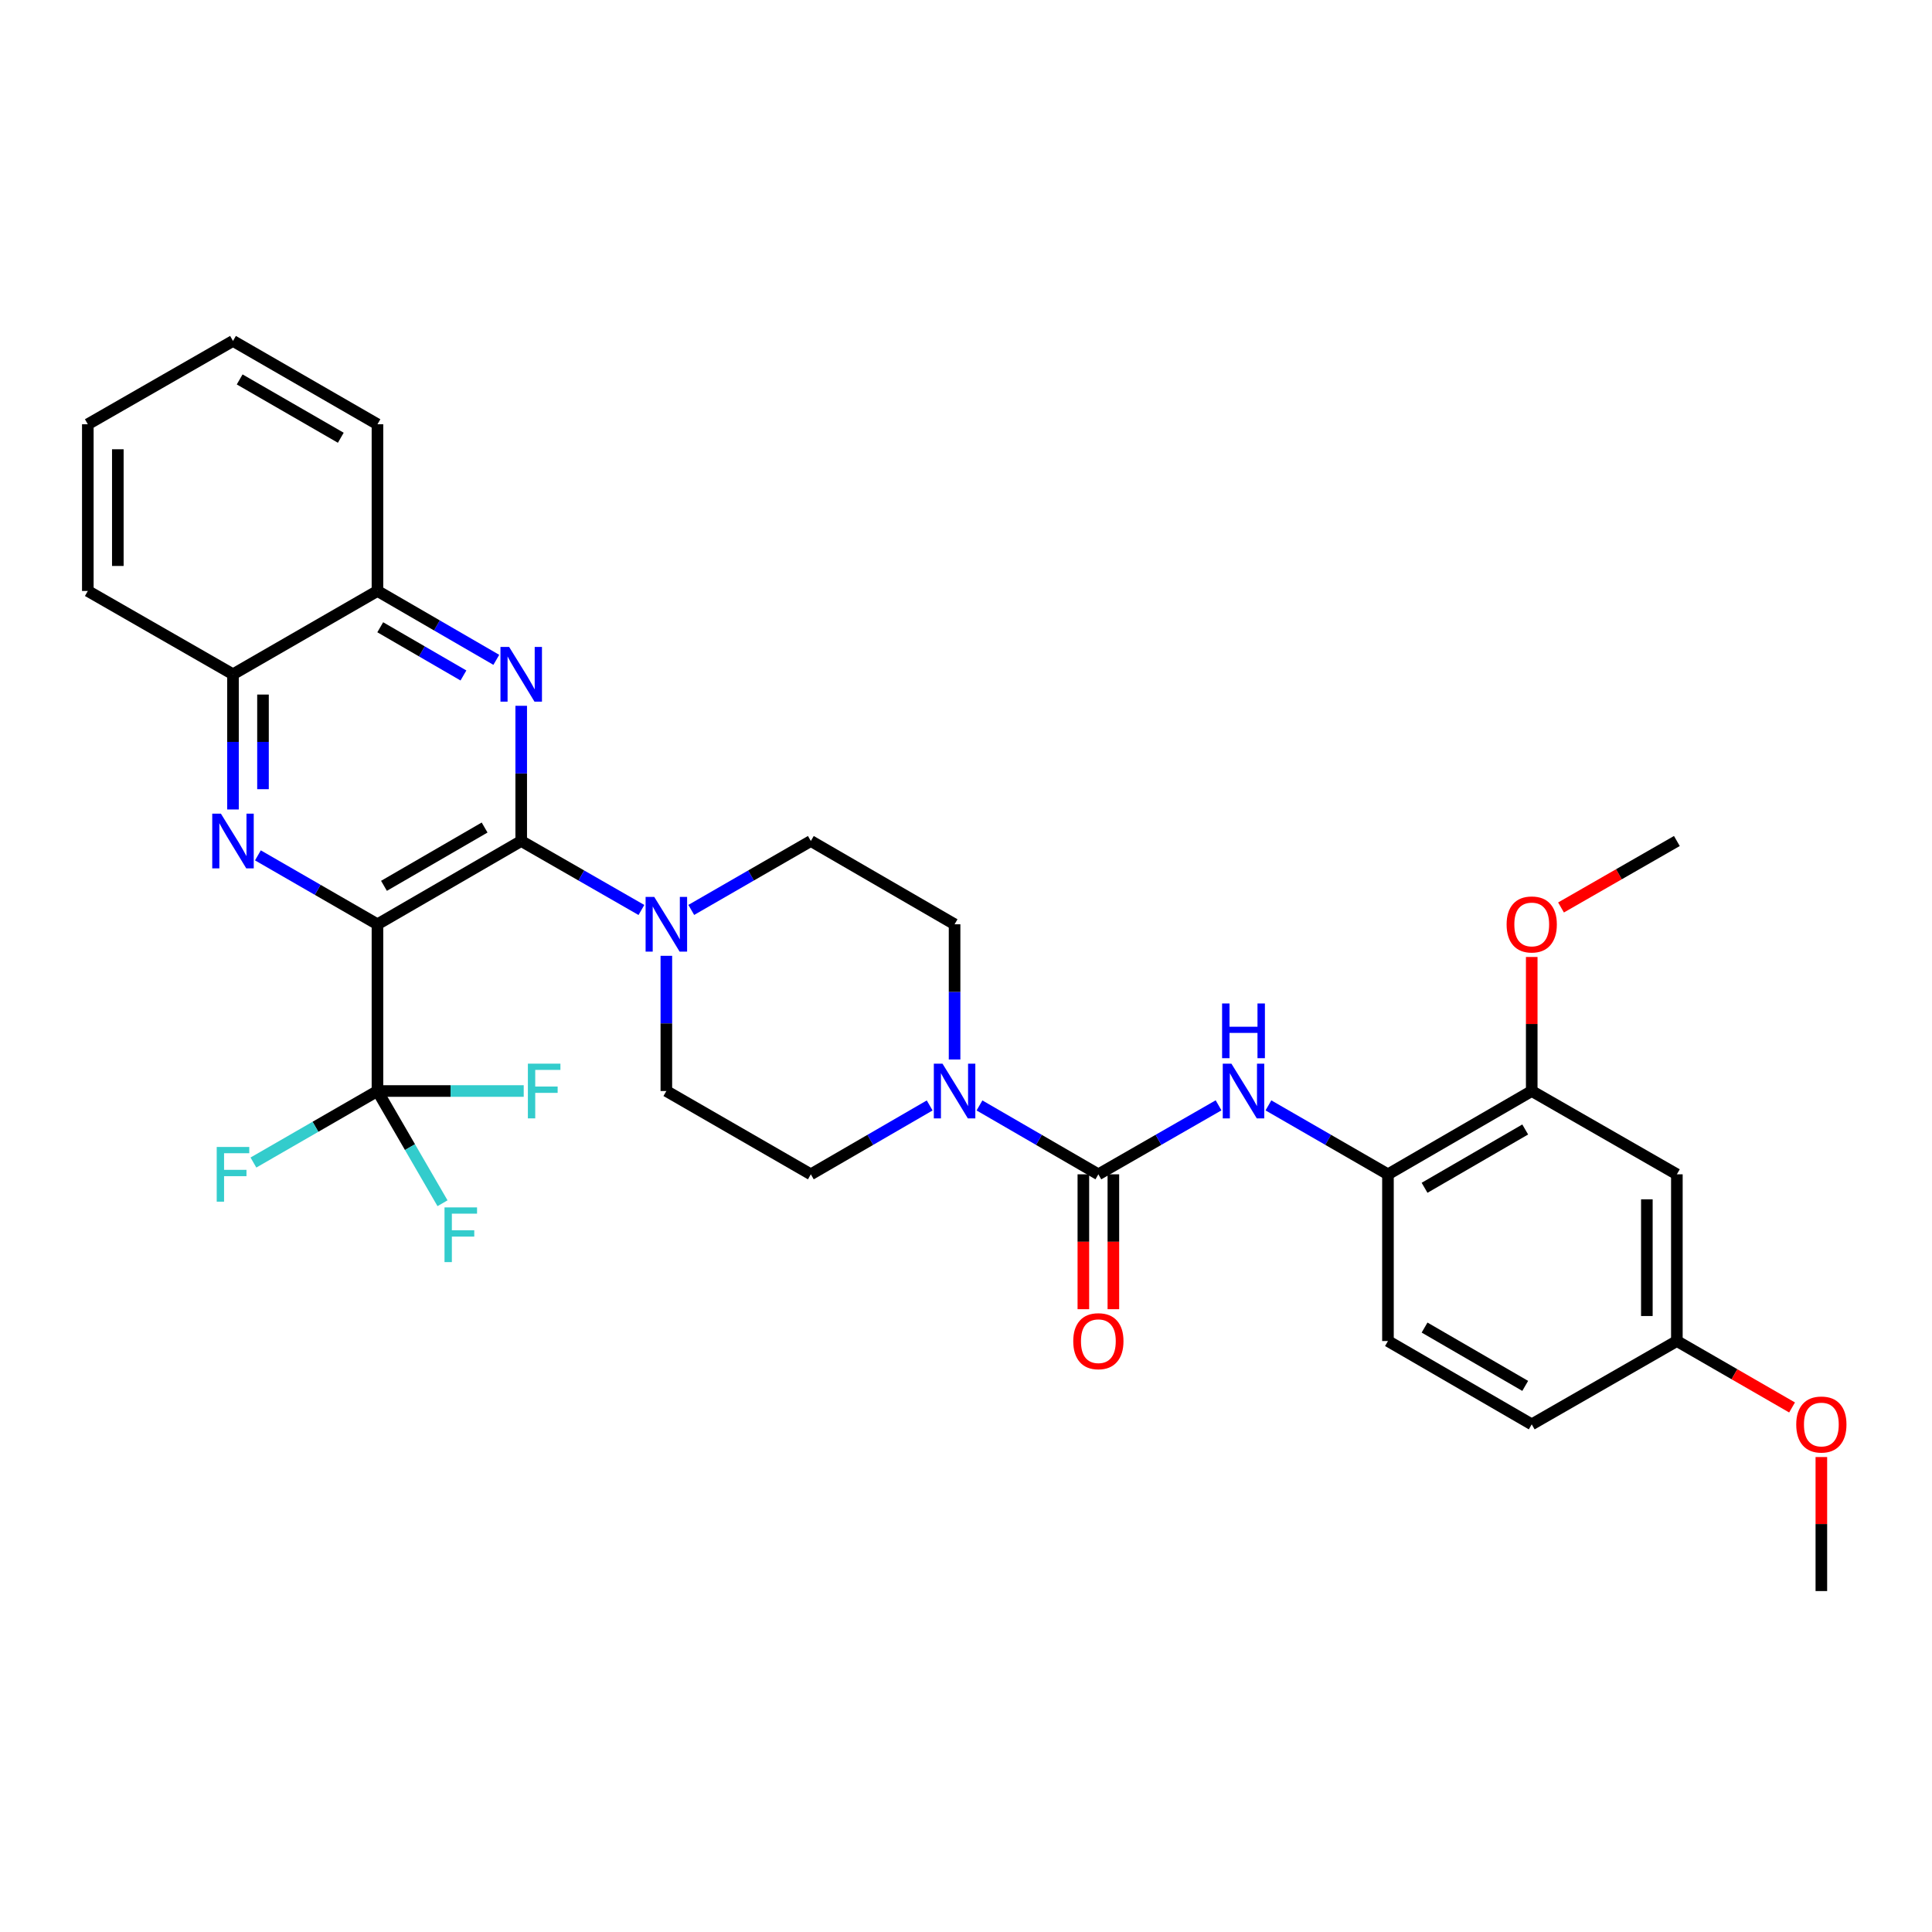<?xml version='1.0' encoding='iso-8859-1'?>
<svg version='1.1' baseProfile='full'
              xmlns='http://www.w3.org/2000/svg'
                      xmlns:rdkit='http://www.rdkit.org/xml'
                      xmlns:xlink='http://www.w3.org/1999/xlink'
                  xml:space='preserve'
width='1000px' height='1000px' viewBox='0 0 1000 1000'>
<!-- END OF HEADER -->
<rect style='opacity:1.0;fill:#FFFFFF;stroke:none' width='1000' height='1000' x='0' y='0'> </rect>
<path class='bond-0' d='M 195.373,478.411 L 269.78,435.301' style='fill:none;fill-rule:evenodd;stroke:#000000;stroke-width:6px;stroke-linecap:butt;stroke-linejoin:miter;stroke-opacity:1' />
<path class='bond-0' d='M 198.747,458.505 L 250.832,428.328' style='fill:none;fill-rule:evenodd;stroke:#000000;stroke-width:6px;stroke-linecap:butt;stroke-linejoin:miter;stroke-opacity:1' />
<path class='bond-1' d='M 195.373,478.411 L 164.433,460.573' style='fill:none;fill-rule:evenodd;stroke:#000000;stroke-width:6px;stroke-linecap:butt;stroke-linejoin:miter;stroke-opacity:1' />
<path class='bond-1' d='M 164.433,460.573 L 133.493,442.736' style='fill:none;fill-rule:evenodd;stroke:#0000FF;stroke-width:6px;stroke-linecap:butt;stroke-linejoin:miter;stroke-opacity:1' />
<path class='bond-4' d='M 195.373,478.411 L 195.373,564.708' style='fill:none;fill-rule:evenodd;stroke:#000000;stroke-width:6px;stroke-linecap:butt;stroke-linejoin:miter;stroke-opacity:1' />
<path class='bond-2' d='M 269.78,435.301 L 269.78,400.311' style='fill:none;fill-rule:evenodd;stroke:#000000;stroke-width:6px;stroke-linecap:butt;stroke-linejoin:miter;stroke-opacity:1' />
<path class='bond-2' d='M 269.78,400.311 L 269.78,365.321' style='fill:none;fill-rule:evenodd;stroke:#0000FF;stroke-width:6px;stroke-linecap:butt;stroke-linejoin:miter;stroke-opacity:1' />
<path class='bond-5' d='M 269.78,435.301 L 300.889,453.153' style='fill:none;fill-rule:evenodd;stroke:#000000;stroke-width:6px;stroke-linecap:butt;stroke-linejoin:miter;stroke-opacity:1' />
<path class='bond-5' d='M 300.889,453.153 L 331.997,471.005' style='fill:none;fill-rule:evenodd;stroke:#0000FF;stroke-width:6px;stroke-linecap:butt;stroke-linejoin:miter;stroke-opacity:1' />
<path class='bond-9' d='M 120.595,418.983 L 120.595,383.993' style='fill:none;fill-rule:evenodd;stroke:#0000FF;stroke-width:6px;stroke-linecap:butt;stroke-linejoin:miter;stroke-opacity:1' />
<path class='bond-9' d='M 120.595,383.993 L 120.595,349.003' style='fill:none;fill-rule:evenodd;stroke:#000000;stroke-width:6px;stroke-linecap:butt;stroke-linejoin:miter;stroke-opacity:1' />
<path class='bond-9' d='M 136.127,408.486 L 136.127,383.993' style='fill:none;fill-rule:evenodd;stroke:#0000FF;stroke-width:6px;stroke-linecap:butt;stroke-linejoin:miter;stroke-opacity:1' />
<path class='bond-9' d='M 136.127,383.993 L 136.127,359.5' style='fill:none;fill-rule:evenodd;stroke:#000000;stroke-width:6px;stroke-linecap:butt;stroke-linejoin:miter;stroke-opacity:1' />
<path class='bond-32' d='M 256.89,341.533 L 226.131,323.709' style='fill:none;fill-rule:evenodd;stroke:#0000FF;stroke-width:6px;stroke-linecap:butt;stroke-linejoin:miter;stroke-opacity:1' />
<path class='bond-32' d='M 226.131,323.709 L 195.373,305.885' style='fill:none;fill-rule:evenodd;stroke:#000000;stroke-width:6px;stroke-linecap:butt;stroke-linejoin:miter;stroke-opacity:1' />
<path class='bond-32' d='M 239.875,349.625 L 218.344,337.148' style='fill:none;fill-rule:evenodd;stroke:#0000FF;stroke-width:6px;stroke-linecap:butt;stroke-linejoin:miter;stroke-opacity:1' />
<path class='bond-32' d='M 218.344,337.148 L 196.813,324.671' style='fill:none;fill-rule:evenodd;stroke:#000000;stroke-width:6px;stroke-linecap:butt;stroke-linejoin:miter;stroke-opacity:1' />
<path class='bond-3' d='M 568.512,607.827 L 537.745,590.001' style='fill:none;fill-rule:evenodd;stroke:#000000;stroke-width:6px;stroke-linecap:butt;stroke-linejoin:miter;stroke-opacity:1' />
<path class='bond-3' d='M 537.745,590.001 L 506.978,572.176' style='fill:none;fill-rule:evenodd;stroke:#0000FF;stroke-width:6px;stroke-linecap:butt;stroke-linejoin:miter;stroke-opacity:1' />
<path class='bond-7' d='M 568.512,607.827 L 599.621,589.971' style='fill:none;fill-rule:evenodd;stroke:#000000;stroke-width:6px;stroke-linecap:butt;stroke-linejoin:miter;stroke-opacity:1' />
<path class='bond-7' d='M 599.621,589.971 L 630.729,572.115' style='fill:none;fill-rule:evenodd;stroke:#0000FF;stroke-width:6px;stroke-linecap:butt;stroke-linejoin:miter;stroke-opacity:1' />
<path class='bond-13' d='M 560.746,607.827 L 560.746,642.732' style='fill:none;fill-rule:evenodd;stroke:#000000;stroke-width:6px;stroke-linecap:butt;stroke-linejoin:miter;stroke-opacity:1' />
<path class='bond-13' d='M 560.746,642.732 L 560.746,677.638' style='fill:none;fill-rule:evenodd;stroke:#FF0000;stroke-width:6px;stroke-linecap:butt;stroke-linejoin:miter;stroke-opacity:1' />
<path class='bond-13' d='M 576.278,607.827 L 576.278,642.732' style='fill:none;fill-rule:evenodd;stroke:#000000;stroke-width:6px;stroke-linecap:butt;stroke-linejoin:miter;stroke-opacity:1' />
<path class='bond-13' d='M 576.278,642.732 L 576.278,677.638' style='fill:none;fill-rule:evenodd;stroke:#FF0000;stroke-width:6px;stroke-linecap:butt;stroke-linejoin:miter;stroke-opacity:1' />
<path class='bond-18' d='M 195.373,564.708 L 163.273,583.218' style='fill:none;fill-rule:evenodd;stroke:#000000;stroke-width:6px;stroke-linecap:butt;stroke-linejoin:miter;stroke-opacity:1' />
<path class='bond-18' d='M 163.273,583.218 L 131.173,601.727' style='fill:none;fill-rule:evenodd;stroke:#33CCCC;stroke-width:6px;stroke-linecap:butt;stroke-linejoin:miter;stroke-opacity:1' />
<path class='bond-19' d='M 195.373,564.708 L 212.209,593.752' style='fill:none;fill-rule:evenodd;stroke:#000000;stroke-width:6px;stroke-linecap:butt;stroke-linejoin:miter;stroke-opacity:1' />
<path class='bond-19' d='M 212.209,593.752 L 229.045,622.796' style='fill:none;fill-rule:evenodd;stroke:#33CCCC;stroke-width:6px;stroke-linecap:butt;stroke-linejoin:miter;stroke-opacity:1' />
<path class='bond-20' d='M 195.373,564.708 L 233.224,564.708' style='fill:none;fill-rule:evenodd;stroke:#000000;stroke-width:6px;stroke-linecap:butt;stroke-linejoin:miter;stroke-opacity:1' />
<path class='bond-20' d='M 233.224,564.708 L 271.076,564.708' style='fill:none;fill-rule:evenodd;stroke:#33CCCC;stroke-width:6px;stroke-linecap:butt;stroke-linejoin:miter;stroke-opacity:1' />
<path class='bond-14' d='M 357.801,470.976 L 388.745,453.138' style='fill:none;fill-rule:evenodd;stroke:#0000FF;stroke-width:6px;stroke-linecap:butt;stroke-linejoin:miter;stroke-opacity:1' />
<path class='bond-14' d='M 388.745,453.138 L 419.689,435.301' style='fill:none;fill-rule:evenodd;stroke:#000000;stroke-width:6px;stroke-linecap:butt;stroke-linejoin:miter;stroke-opacity:1' />
<path class='bond-15' d='M 344.903,494.728 L 344.903,529.718' style='fill:none;fill-rule:evenodd;stroke:#0000FF;stroke-width:6px;stroke-linecap:butt;stroke-linejoin:miter;stroke-opacity:1' />
<path class='bond-15' d='M 344.903,529.718 L 344.903,564.708' style='fill:none;fill-rule:evenodd;stroke:#000000;stroke-width:6px;stroke-linecap:butt;stroke-linejoin:miter;stroke-opacity:1' />
<path class='bond-6' d='M 481.198,572.178 L 450.444,590.003' style='fill:none;fill-rule:evenodd;stroke:#0000FF;stroke-width:6px;stroke-linecap:butt;stroke-linejoin:miter;stroke-opacity:1' />
<path class='bond-6' d='M 450.444,590.003 L 419.689,607.827' style='fill:none;fill-rule:evenodd;stroke:#000000;stroke-width:6px;stroke-linecap:butt;stroke-linejoin:miter;stroke-opacity:1' />
<path class='bond-33' d='M 494.088,548.391 L 494.088,513.401' style='fill:none;fill-rule:evenodd;stroke:#0000FF;stroke-width:6px;stroke-linecap:butt;stroke-linejoin:miter;stroke-opacity:1' />
<path class='bond-33' d='M 494.088,513.401 L 494.088,478.411' style='fill:none;fill-rule:evenodd;stroke:#000000;stroke-width:6px;stroke-linecap:butt;stroke-linejoin:miter;stroke-opacity:1' />
<path class='bond-8' d='M 656.533,572.146 L 687.468,589.986' style='fill:none;fill-rule:evenodd;stroke:#0000FF;stroke-width:6px;stroke-linecap:butt;stroke-linejoin:miter;stroke-opacity:1' />
<path class='bond-8' d='M 687.468,589.986 L 718.404,607.827' style='fill:none;fill-rule:evenodd;stroke:#000000;stroke-width:6px;stroke-linecap:butt;stroke-linejoin:miter;stroke-opacity:1' />
<path class='bond-11' d='M 718.404,607.827 L 792.82,564.708' style='fill:none;fill-rule:evenodd;stroke:#000000;stroke-width:6px;stroke-linecap:butt;stroke-linejoin:miter;stroke-opacity:1' />
<path class='bond-11' d='M 737.353,614.798 L 789.444,584.615' style='fill:none;fill-rule:evenodd;stroke:#000000;stroke-width:6px;stroke-linecap:butt;stroke-linejoin:miter;stroke-opacity:1' />
<path class='bond-21' d='M 718.404,607.827 L 718.404,694.115' style='fill:none;fill-rule:evenodd;stroke:#000000;stroke-width:6px;stroke-linecap:butt;stroke-linejoin:miter;stroke-opacity:1' />
<path class='bond-10' d='M 120.595,349.003 L 195.373,305.885' style='fill:none;fill-rule:evenodd;stroke:#000000;stroke-width:6px;stroke-linecap:butt;stroke-linejoin:miter;stroke-opacity:1' />
<path class='bond-26' d='M 120.595,349.003 L 45.455,305.885' style='fill:none;fill-rule:evenodd;stroke:#000000;stroke-width:6px;stroke-linecap:butt;stroke-linejoin:miter;stroke-opacity:1' />
<path class='bond-27' d='M 195.373,305.885 L 195.373,219.596' style='fill:none;fill-rule:evenodd;stroke:#000000;stroke-width:6px;stroke-linecap:butt;stroke-linejoin:miter;stroke-opacity:1' />
<path class='bond-12' d='M 792.82,564.708 L 867.943,607.827' style='fill:none;fill-rule:evenodd;stroke:#000000;stroke-width:6px;stroke-linecap:butt;stroke-linejoin:miter;stroke-opacity:1' />
<path class='bond-24' d='M 792.82,564.708 L 792.82,530.018' style='fill:none;fill-rule:evenodd;stroke:#000000;stroke-width:6px;stroke-linecap:butt;stroke-linejoin:miter;stroke-opacity:1' />
<path class='bond-24' d='M 792.82,530.018 L 792.82,495.328' style='fill:none;fill-rule:evenodd;stroke:#FF0000;stroke-width:6px;stroke-linecap:butt;stroke-linejoin:miter;stroke-opacity:1' />
<path class='bond-35' d='M 867.943,607.827 L 867.943,694.115' style='fill:none;fill-rule:evenodd;stroke:#000000;stroke-width:6px;stroke-linecap:butt;stroke-linejoin:miter;stroke-opacity:1' />
<path class='bond-35' d='M 852.411,620.77 L 852.411,681.172' style='fill:none;fill-rule:evenodd;stroke:#000000;stroke-width:6px;stroke-linecap:butt;stroke-linejoin:miter;stroke-opacity:1' />
<path class='bond-17' d='M 419.689,435.301 L 494.088,478.411' style='fill:none;fill-rule:evenodd;stroke:#000000;stroke-width:6px;stroke-linecap:butt;stroke-linejoin:miter;stroke-opacity:1' />
<path class='bond-16' d='M 344.903,564.708 L 419.689,607.827' style='fill:none;fill-rule:evenodd;stroke:#000000;stroke-width:6px;stroke-linecap:butt;stroke-linejoin:miter;stroke-opacity:1' />
<path class='bond-23' d='M 718.404,694.115 L 792.82,737.243' style='fill:none;fill-rule:evenodd;stroke:#000000;stroke-width:6px;stroke-linecap:butt;stroke-linejoin:miter;stroke-opacity:1' />
<path class='bond-23' d='M 737.355,687.146 L 789.445,717.335' style='fill:none;fill-rule:evenodd;stroke:#000000;stroke-width:6px;stroke-linecap:butt;stroke-linejoin:miter;stroke-opacity:1' />
<path class='bond-22' d='M 867.943,694.115 L 792.82,737.243' style='fill:none;fill-rule:evenodd;stroke:#000000;stroke-width:6px;stroke-linecap:butt;stroke-linejoin:miter;stroke-opacity:1' />
<path class='bond-25' d='M 867.943,694.115 L 897.757,711.308' style='fill:none;fill-rule:evenodd;stroke:#000000;stroke-width:6px;stroke-linecap:butt;stroke-linejoin:miter;stroke-opacity:1' />
<path class='bond-25' d='M 897.757,711.308 L 927.571,728.501' style='fill:none;fill-rule:evenodd;stroke:#FF0000;stroke-width:6px;stroke-linecap:butt;stroke-linejoin:miter;stroke-opacity:1' />
<path class='bond-28' d='M 807.985,469.708 L 837.964,452.504' style='fill:none;fill-rule:evenodd;stroke:#FF0000;stroke-width:6px;stroke-linecap:butt;stroke-linejoin:miter;stroke-opacity:1' />
<path class='bond-28' d='M 837.964,452.504 L 867.943,435.301' style='fill:none;fill-rule:evenodd;stroke:#000000;stroke-width:6px;stroke-linecap:butt;stroke-linejoin:miter;stroke-opacity:1' />
<path class='bond-29' d='M 942.729,754.16 L 942.729,788.846' style='fill:none;fill-rule:evenodd;stroke:#FF0000;stroke-width:6px;stroke-linecap:butt;stroke-linejoin:miter;stroke-opacity:1' />
<path class='bond-29' d='M 942.729,788.846 L 942.729,823.531' style='fill:none;fill-rule:evenodd;stroke:#000000;stroke-width:6px;stroke-linecap:butt;stroke-linejoin:miter;stroke-opacity:1' />
<path class='bond-31' d='M 45.455,305.885 L 45.455,219.596' style='fill:none;fill-rule:evenodd;stroke:#000000;stroke-width:6px;stroke-linecap:butt;stroke-linejoin:miter;stroke-opacity:1' />
<path class='bond-31' d='M 60.986,292.941 L 60.986,232.539' style='fill:none;fill-rule:evenodd;stroke:#000000;stroke-width:6px;stroke-linecap:butt;stroke-linejoin:miter;stroke-opacity:1' />
<path class='bond-34' d='M 195.373,219.596 L 120.595,176.469' style='fill:none;fill-rule:evenodd;stroke:#000000;stroke-width:6px;stroke-linecap:butt;stroke-linejoin:miter;stroke-opacity:1' />
<path class='bond-34' d='M 176.396,226.581 L 124.052,196.392' style='fill:none;fill-rule:evenodd;stroke:#000000;stroke-width:6px;stroke-linecap:butt;stroke-linejoin:miter;stroke-opacity:1' />
<path class='bond-30' d='M 120.595,176.469 L 45.455,219.596' style='fill:none;fill-rule:evenodd;stroke:#000000;stroke-width:6px;stroke-linecap:butt;stroke-linejoin:miter;stroke-opacity:1' />
<path  class='atom-2' d='M 114.335 421.141
L 123.615 436.141
Q 124.535 437.621, 126.015 440.301
Q 127.495 442.981, 127.575 443.141
L 127.575 421.141
L 131.335 421.141
L 131.335 449.461
L 127.455 449.461
L 117.495 433.061
Q 116.335 431.141, 115.095 428.941
Q 113.895 426.741, 113.535 426.061
L 113.535 449.461
L 109.855 449.461
L 109.855 421.141
L 114.335 421.141
' fill='#0000FF'/>
<path  class='atom-3' d='M 263.52 334.843
L 272.8 349.843
Q 273.72 351.323, 275.2 354.003
Q 276.68 356.683, 276.76 356.843
L 276.76 334.843
L 280.52 334.843
L 280.52 363.163
L 276.64 363.163
L 266.68 346.763
Q 265.52 344.843, 264.28 342.643
Q 263.08 340.443, 262.72 339.763
L 262.72 363.163
L 259.04 363.163
L 259.04 334.843
L 263.52 334.843
' fill='#0000FF'/>
<path  class='atom-6' d='M 338.643 464.251
L 347.923 479.251
Q 348.843 480.731, 350.323 483.411
Q 351.803 486.091, 351.883 486.251
L 351.883 464.251
L 355.643 464.251
L 355.643 492.571
L 351.763 492.571
L 341.803 476.171
Q 340.643 474.251, 339.403 472.051
Q 338.203 469.851, 337.843 469.171
L 337.843 492.571
L 334.163 492.571
L 334.163 464.251
L 338.643 464.251
' fill='#0000FF'/>
<path  class='atom-7' d='M 487.828 550.548
L 497.108 565.548
Q 498.028 567.028, 499.508 569.708
Q 500.988 572.388, 501.068 572.548
L 501.068 550.548
L 504.828 550.548
L 504.828 578.868
L 500.948 578.868
L 490.988 562.468
Q 489.828 560.548, 488.588 558.348
Q 487.388 556.148, 487.028 555.468
L 487.028 578.868
L 483.348 578.868
L 483.348 550.548
L 487.828 550.548
' fill='#0000FF'/>
<path  class='atom-8' d='M 637.375 550.548
L 646.655 565.548
Q 647.575 567.028, 649.055 569.708
Q 650.535 572.388, 650.615 572.548
L 650.615 550.548
L 654.375 550.548
L 654.375 578.868
L 650.495 578.868
L 640.535 562.468
Q 639.375 560.548, 638.135 558.348
Q 636.935 556.148, 636.575 555.468
L 636.575 578.868
L 632.895 578.868
L 632.895 550.548
L 637.375 550.548
' fill='#0000FF'/>
<path  class='atom-8' d='M 632.555 519.396
L 636.395 519.396
L 636.395 531.436
L 650.875 531.436
L 650.875 519.396
L 654.715 519.396
L 654.715 547.716
L 650.875 547.716
L 650.875 534.636
L 636.395 534.636
L 636.395 547.716
L 632.555 547.716
L 632.555 519.396
' fill='#0000FF'/>
<path  class='atom-14' d='M 555.512 694.195
Q 555.512 687.395, 558.872 683.595
Q 562.232 679.795, 568.512 679.795
Q 574.792 679.795, 578.152 683.595
Q 581.512 687.395, 581.512 694.195
Q 581.512 701.075, 578.112 704.995
Q 574.712 708.875, 568.512 708.875
Q 562.272 708.875, 558.872 704.995
Q 555.512 701.115, 555.512 694.195
M 568.512 705.675
Q 572.832 705.675, 575.152 702.795
Q 577.512 699.875, 577.512 694.195
Q 577.512 688.635, 575.152 685.835
Q 572.832 682.995, 568.512 682.995
Q 564.192 682.995, 561.832 685.795
Q 559.512 688.595, 559.512 694.195
Q 559.512 699.915, 561.832 702.795
Q 564.192 705.675, 568.512 705.675
' fill='#FF0000'/>
<path  class='atom-19' d='M 112.175 593.667
L 129.015 593.667
L 129.015 596.907
L 115.975 596.907
L 115.975 605.507
L 127.575 605.507
L 127.575 608.787
L 115.975 608.787
L 115.975 621.987
L 112.175 621.987
L 112.175 593.667
' fill='#33CCCC'/>
<path  class='atom-20' d='M 230.08 624.946
L 246.92 624.946
L 246.92 628.186
L 233.88 628.186
L 233.88 636.786
L 245.48 636.786
L 245.48 640.066
L 233.88 640.066
L 233.88 653.266
L 230.08 653.266
L 230.08 624.946
' fill='#33CCCC'/>
<path  class='atom-21' d='M 273.233 550.548
L 290.073 550.548
L 290.073 553.788
L 277.033 553.788
L 277.033 562.388
L 288.633 562.388
L 288.633 565.668
L 277.033 565.668
L 277.033 578.868
L 273.233 578.868
L 273.233 550.548
' fill='#33CCCC'/>
<path  class='atom-25' d='M 779.82 478.491
Q 779.82 471.691, 783.18 467.891
Q 786.54 464.091, 792.82 464.091
Q 799.1 464.091, 802.46 467.891
Q 805.82 471.691, 805.82 478.491
Q 805.82 485.371, 802.42 489.291
Q 799.02 493.171, 792.82 493.171
Q 786.58 493.171, 783.18 489.291
Q 779.82 485.411, 779.82 478.491
M 792.82 489.971
Q 797.14 489.971, 799.46 487.091
Q 801.82 484.171, 801.82 478.491
Q 801.82 472.931, 799.46 470.131
Q 797.14 467.291, 792.82 467.291
Q 788.5 467.291, 786.14 470.091
Q 783.82 472.891, 783.82 478.491
Q 783.82 484.211, 786.14 487.091
Q 788.5 489.971, 792.82 489.971
' fill='#FF0000'/>
<path  class='atom-26' d='M 929.729 737.323
Q 929.729 730.523, 933.089 726.723
Q 936.449 722.923, 942.729 722.923
Q 949.009 722.923, 952.369 726.723
Q 955.729 730.523, 955.729 737.323
Q 955.729 744.203, 952.329 748.123
Q 948.929 752.003, 942.729 752.003
Q 936.489 752.003, 933.089 748.123
Q 929.729 744.243, 929.729 737.323
M 942.729 748.803
Q 947.049 748.803, 949.369 745.923
Q 951.729 743.003, 951.729 737.323
Q 951.729 731.763, 949.369 728.963
Q 947.049 726.123, 942.729 726.123
Q 938.409 726.123, 936.049 728.923
Q 933.729 731.723, 933.729 737.323
Q 933.729 743.043, 936.049 745.923
Q 938.409 748.803, 942.729 748.803
' fill='#FF0000'/>
</svg>
